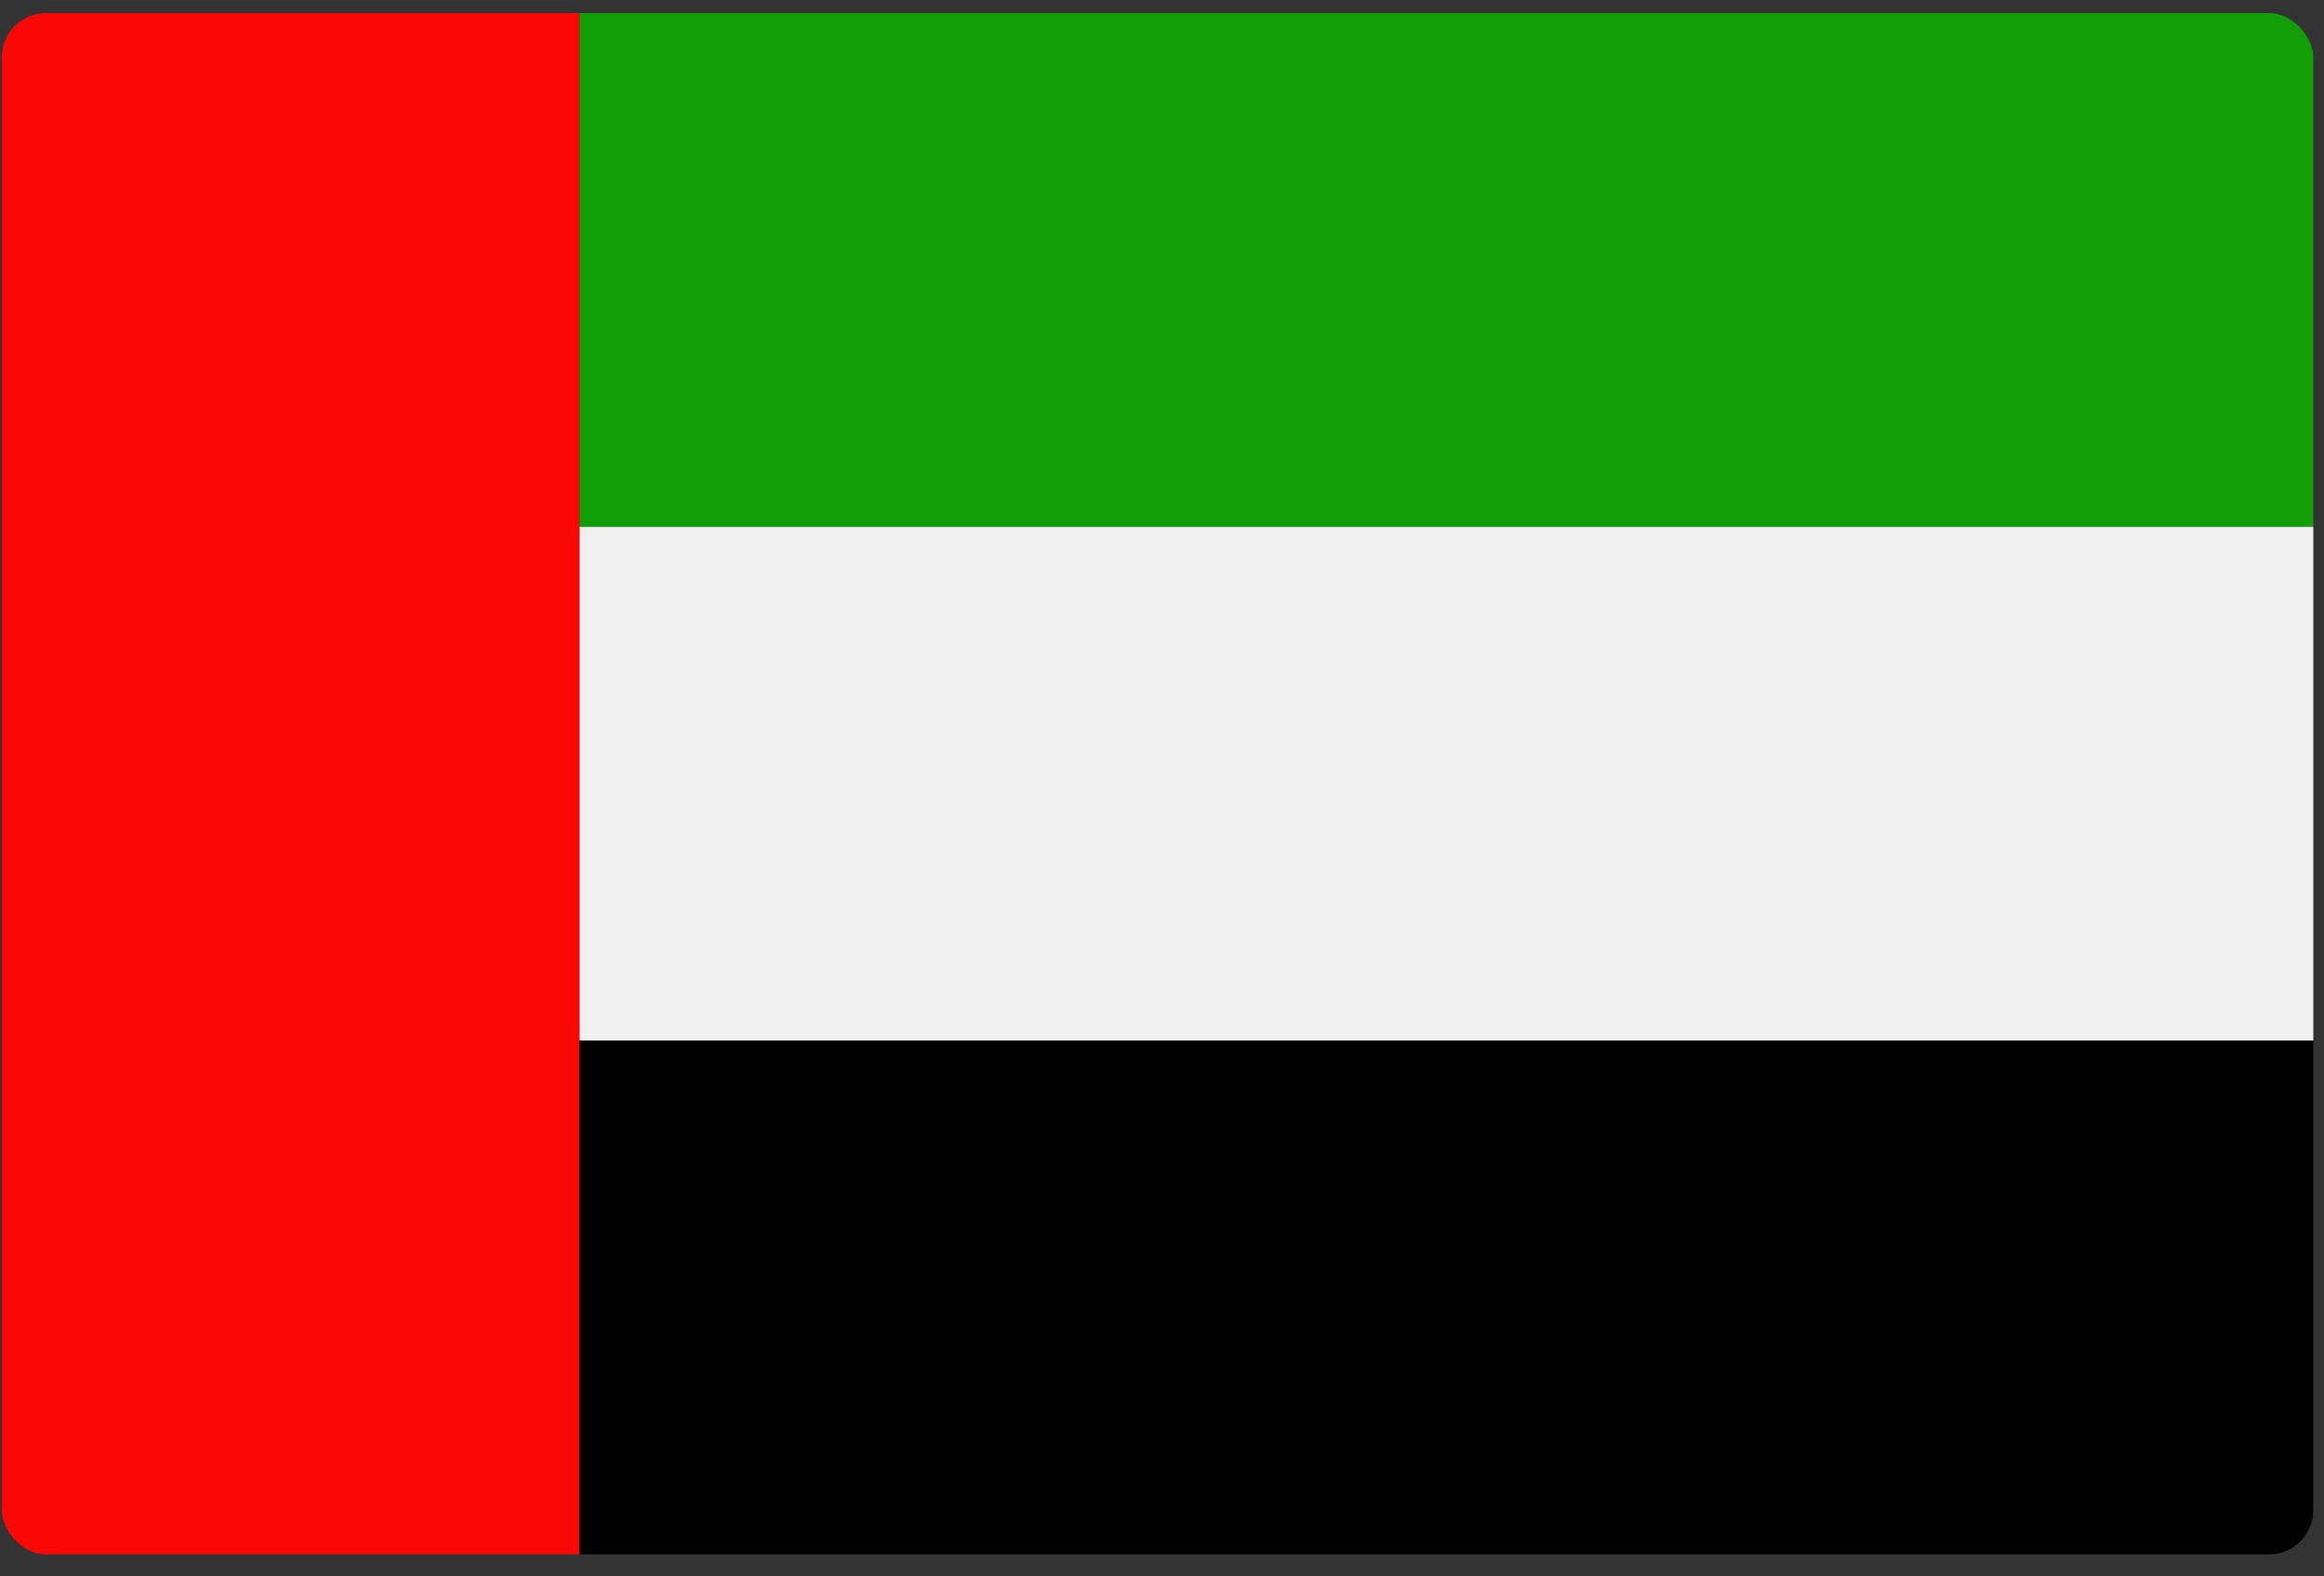 <svg width="87" height="59" viewBox="0 0 87 59" fill="none" xmlns="http://www.w3.org/2000/svg">
<rect x="0" y="0" width="87" height="59" fill="#333333" stroke="none"/>
<g clip-path="url(#clip0_441_9489)">
<path d="M0.066 0.49H21.698V58.177H0.066V0.49Z" fill="#F90805"/>
<path d="M21.698 0.49H86.599V19.72H21.698V0.49Z" fill="#119E07"/>
<path d="M21.698 19.721H86.599V38.951H21.698V19.721Z" fill="#F1F0F0"/>
<path d="M21.698 38.95H86.599V58.177H21.698V38.95Z" fill="black"/>
</g>
<defs>
<clipPath id="clip0_441_9489">
<rect x="0.066" y="0.49" width="86.533" height="57.687" rx="1.66" fill="white"/>
</clipPath>
</defs>
</svg>

